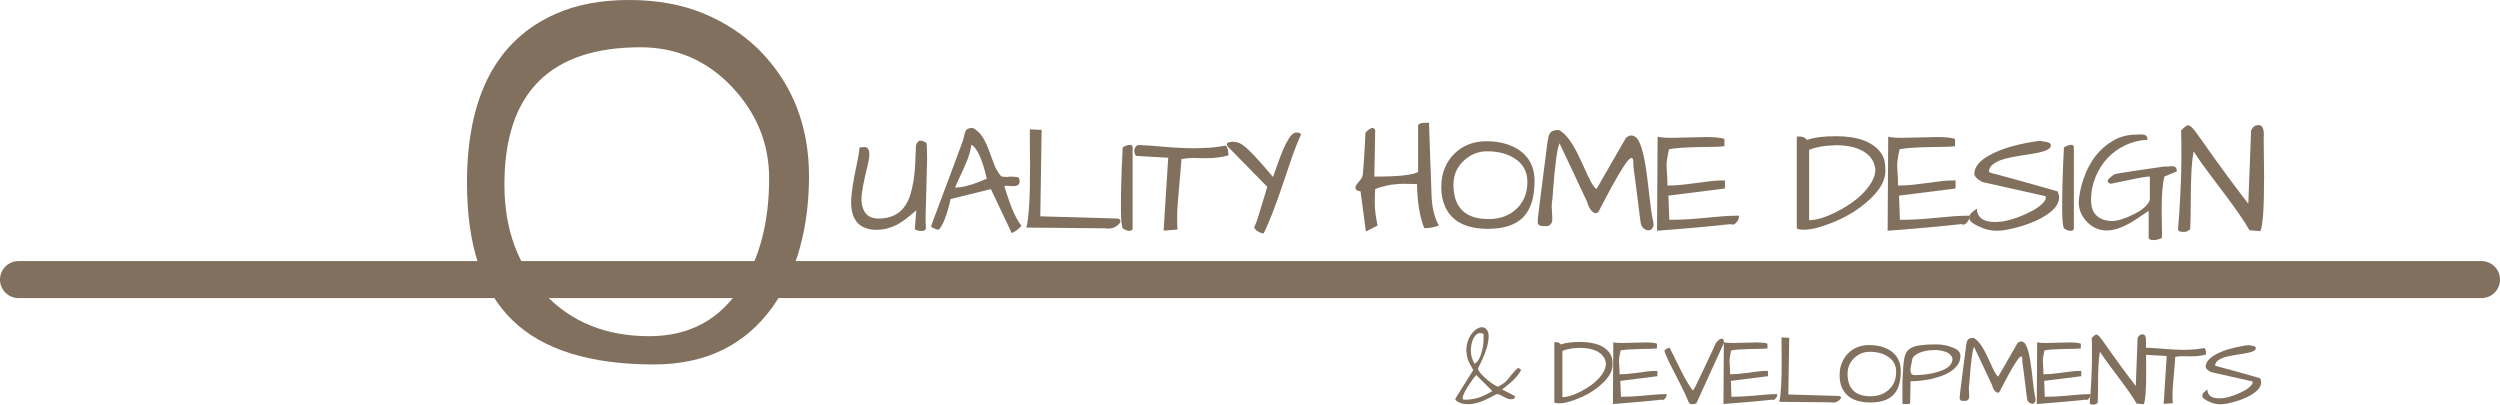 <svg xmlns="http://www.w3.org/2000/svg" id="Layer_2" data-name="Layer 2" viewBox="0 0 337.91 54.7"><defs><style>      .cls-1 {        fill: #80705d;      }    </style></defs><g id="Layer_1-2" data-name="Layer 1"><g><g><path class="cls-1" d="M125.13,30.86c0,.24-.21,.36-.62,.36-.2,0-.38-.03-.55-.09-.17-.06-.27-.11-.31-.15l.2-2.55c-1.22,1.05-2.11,1.71-2.67,1.97-.88,.44-1.77,.66-2.69,.66-.17,0-.35,0-.54-.02-1.94-.21-2.91-1.46-2.91-3.73,0-1.04,.27-2.8,.8-5.28,.17-.77,.29-1.48,.34-2.11,.04-.01,.13-.02,.26-.02h.24c.07-.01,.13-.02,.18-.02,.43,0,.64,.32,.64,.96,0,.44-.09,.98-.26,1.64-.53,2.14-.8,3.62-.8,4.45s.23,1.54,.68,2.03c.29,.32,.75,.51,1.38,.58h.24c2.17,0,3.59-1.04,4.27-3.13,.4-1.22,.63-2.7,.7-4.43,.04-.8,.07-1.59,.1-2.37,.15-.4,.35-.6,.6-.6s.53,.11,.84,.34c.04,.77,.06,1.53,.06,2.27l-.2,7.62c0,.55,.01,1.09,.04,1.64Z"></path><path class="cls-1" d="M136.28,23.88h.56c.23,0,.44,.02,.65,.06,.21,.04,.31,.19,.31,.44,.09,.53-.22,.79-.94,.78-.2-.01-.38-.03-.55-.04-.17-.01-.3-.02-.41,0-.11,0-.15,.04-.14,.11,.13,.39,.28,.82,.43,1.3s.32,.96,.51,1.44c.48,1.18,.93,2.03,1.36,2.55-.23,.28-.49,.51-.79,.7-.3,.19-.46,.28-.48,.28s-.04,0-.05-.02l-2.81-5.92-5.44,1.34-.2,.84c-.39,1.53-.82,2.59-1.3,3.19-.08,.13-.25,.15-.5,.04-.43-.16-.64-.29-.64-.4,0-.03,.14-.41,.42-1.16,.28-.74,.56-1.5,.85-2.26,.29-.76,.58-1.57,.9-2.4,.31-.84,.61-1.64,.89-2.39s.53-1.44,.76-2.04c.23-.6,.39-1.04,.48-1.32,.09-.27,.16-.51,.19-.72,.03-.21,.08-.38,.15-.53,.13-.31,.47-.46,1-.46,.57,.32,1.01,.73,1.33,1.25,.31,.51,.58,1.06,.8,1.65s.44,1.18,.65,1.77c.21,.6,.5,1.14,.86,1.64,.12,.19,.3,.29,.54,.3s.45,.02,.64,.02Zm-4.99-4.31c-.11,.81-.35,1.64-.72,2.49-.37,.85-.67,1.51-.9,1.98-.23,.47-.42,.91-.58,1.31,.9,0,2.01-.27,3.33-.8,.33-.15,.65-.28,.96-.4-.62-2.67-1.32-4.2-2.09-4.59Z"></path><path class="cls-1" d="M139.23,22.46l-.04-4.97,1.6,.06-.18,11.69,10.51,.3c.21,.07,.32,.18,.32,.34s-.1,.33-.3,.5c-.39,.35-.82,.52-1.32,.52-.12,0-.25-.01-.38-.04l-10.71-.1c.33-1.24,.5-4,.5-8.29Z"></path><path class="cls-1" d="M153.09,30.86c0,.23-.16,.34-.48,.34-.24,0-.53-.11-.86-.34-.16-.36-.24-1.22-.24-2.57s.01-2.48,.04-3.36c.03-.88,.05-1.7,.08-2.44,.08-1.62,.12-2.48,.12-2.57,.39-.23,.7-.34,.96-.34s.38,.11,.38,.34v10.95Z"></path><path class="cls-1" d="M163.08,21.39l-1.77-.04c-.47,0-1,.05-1.62,.14-.03,.52-.08,1.19-.16,2.01-.28,2.92-.42,4.82-.42,5.69s.01,1.49,.04,1.84l-1.87,.14,.62-9.85-4.25-.24c-.11,0-.19-.09-.25-.26-.06-.17-.09-.33-.09-.48s.06-.31,.18-.48c.12-.17,.26-.26,.42-.26,.97,.04,1.95,.11,2.93,.2,1.82,.16,3.37,.24,4.65,.24l1.24-.04c.97-.03,1.93-.13,2.89-.32,.21,.04,.35,.37,.4,1,.01,.13,.02,.24,.02,.32-.88,.25-1.86,.38-2.95,.38Z"></path><path class="cls-1" d="M170.8,31.54c-.21,0-.44-.07-.68-.2-.47-.28-.65-.52-.56-.74,.16-.28,.37-.84,.62-1.68l.54-1.79c.19-.57,.37-1.2,.56-1.89l-5.32-5.42c-.09-.12-.14-.23-.14-.32s.05-.17,.16-.22c.17-.08,.38-.12,.63-.12s.5,.04,.76,.12,.58,.28,.97,.6c.76,.64,2,1.99,3.73,4.05,.78-2.29,1.35-3.76,1.69-4.42,.35-.66,.62-1.08,.83-1.28,.21-.19,.39-.3,.56-.31,.17-.01,.31,0,.43,.02,.12,.03,.21,.12,.26,.28-.41,.88-.81,1.87-1.19,2.98s-.77,2.26-1.17,3.44c-1.05,3.14-1.94,5.44-2.67,6.9Z"></path><path class="cls-1" d="M185.88,25.55c-.04,.45-.06,1.09-.06,1.92s.13,1.84,.38,3.02l-1.58,.8-.72-5.42c-.47-.07-.7-.23-.7-.48,0-.19,.11-.41,.33-.66,.22-.25,.38-.46,.49-.63,.11-.17,.17-.35,.19-.56s.05-.58,.09-1.11c.04-.53,.08-1.1,.11-1.69s.07-1.16,.1-1.69,.05-.9,.05-1.12c.29-.29,.5-.47,.64-.54,.33-.17,.56-.11,.68,.2l-.12,6.28c3.28,0,5.26-.21,5.92-.64v-6.3c.08-.23,.45-.34,1.12-.34,.15,0,.27,0,.36,.02,0,.25,0,.63,.03,1.15s.04,1.09,.06,1.74,.04,1.34,.07,2.06,.05,1.41,.08,2.06c.04,1.36,.07,2.35,.1,2.99,.09,1.6,.42,2.88,.98,3.87-.6,.24-1.26,.36-1.97,.36-.61-1.52-.94-3.5-.98-5.96-.88-.03-1.48-.04-1.79-.04s-.68,.02-1.08,.06c-.82,.05-1.75,.27-2.77,.64Z"></path><path class="cls-1" d="M195.29,27.83c-.32-.72-.48-1.56-.48-2.53s.16-1.83,.47-2.58c.31-.75,.74-1.4,1.29-1.94,1.16-1.13,2.61-1.69,4.35-1.69s3.32,.42,4.51,1.26c1.33,.96,1.99,2.33,1.99,4.11,0,2.21-.51,3.84-1.53,4.89-1.02,1.05-2.6,1.58-4.76,1.58-2.99,0-4.94-1.02-5.84-3.07Zm1.16-2.93c0,3.14,1.58,4.71,4.75,4.71,1.56,0,2.82-.47,3.79-1.4,.97-.92,1.46-2.12,1.46-3.61,0-1.4-.58-2.46-1.73-3.19-.98-.64-2.23-.96-3.73-.96-1.2,0-2.25,.43-3.17,1.3-.9,.86-1.36,1.91-1.36,3.15Z"></path><path class="cls-1" d="M209.73,27.85l.08,1.46c0,.08,0,.23,0,.44,0,.21-.09,.4-.24,.57-.15,.17-.34,.25-.56,.25s-.39,0-.51-.02c-.44,0-.66-.19-.66-.58,0-.32,.15-1.61,.44-3.86,.29-2.25,.48-3.71,.56-4.36,.08-.65,.15-1.2,.21-1.65,.06-.45,.1-.77,.13-.99,.03-.21,.07-.43,.12-.64,.05-.21,.13-.39,.24-.52,.2-.25,.58-.38,1.16-.38,.96,.48,1.94,1.83,2.95,4.07,.72,1.6,1.2,2.61,1.44,3.03,.24,.43,.47,.72,.7,.88l3.99-6.94c.28-.2,.49-.3,.64-.3,.43,0,.75,.19,.98,.58,.23,.39,.42,.85,.57,1.41,.15,.55,.29,1.16,.4,1.82,.11,.66,.21,1.36,.3,2.08,.09,.72,.17,1.43,.25,2.12,.19,1.66,.33,2.71,.43,3.13,.1,.43,.15,.73,.15,.91s-.06,.35-.18,.52c-.12,.17-.29,.25-.5,.25s-.43-.08-.64-.25c-.21-.17-.34-.37-.39-.62-.05-.25-.09-.57-.14-.97-.05-.4-.1-.85-.17-1.35-.07-.5-.13-1.02-.2-1.58s-.13-1.08-.2-1.59c-.07-.5-.13-.95-.18-1.35-.05-.39-.09-.69-.12-.89,0-.27,0-.51-.02-.74-.01-.23-.07-.37-.16-.42-.09-.05-.24,0-.43,.19-.19,.18-.46,.54-.81,1.09-.74,1.16-1.82,3.1-3.23,5.84-.19,.33-.43,.41-.74,.22-.36-.2-.67-.71-.92-1.54l-3.67-7.8c-.32,.64-.61,2.75-.88,6.34-.04,.44-.07,.81-.08,1.12-.07,.33-.1,.66-.1,.98Z"></path><path class="cls-1" d="M230.43,18.52c1.33,0,2.21,.09,2.65,.26v.98c-.36,.05-.85,.08-1.48,.09-.62,0-1.29,.02-1.99,.03-1.97,.04-3.31,.14-4.03,.3-.23,1.06-.33,1.79-.32,2.17,.01,.39,.03,.68,.04,.9,.05,.52,.08,1.13,.08,1.83,.9,0,1.94-.08,3.1-.24,1.16-.16,2.06-.28,2.7-.35,.64-.07,1.3-.11,1.97-.11v1.1l-7.64,.96,.12,3.27c1.32,0,2.66-.06,4.04-.19,1.38-.13,2.42-.22,3.13-.28,.71-.06,1.47-.09,2.26-.09,0,.27-.08,.52-.24,.76-.32,.43-.6,.55-.86,.38-2.34,.25-4.43,.45-6.27,.6-1.84,.15-3.08,.25-3.72,.3l.08-12.72c.35,.11,.98,.16,1.91,.16l4.45-.1Z"></path><path class="cls-1" d="M244.19,18.93c.98-.35,2.29-.52,3.91-.52,2.96,0,4.99,.73,6.08,2.19,.43,.56,.64,1.27,.64,2.13,.01,.12,.02,.24,.02,.36,0,1.33-.78,2.68-2.33,4.05-1.42,1.29-3.18,2.33-5.26,3.11-1.38,.53-2.53,.8-3.43,.8-.37,0-.69-.05-.96-.16v-12.44h.28c.31,0,.55,.05,.74,.15,.19,.1,.29,.21,.32,.33Zm9.29,3.97c-.12-1.18-.78-2.06-1.97-2.63-.89-.43-2.01-.64-3.35-.64l-.36,.02c-1.26,.03-2.35,.23-3.27,.6v9.51c.93,0,2.09-.34,3.49-1.02,2.42-1.2,4.08-2.59,4.98-4.17,.32-.56,.48-1.12,.48-1.68Z"></path><path class="cls-1" d="M261.6,18.52c1.33,0,2.21,.09,2.65,.26v.98c-.36,.05-.85,.08-1.48,.09-.62,0-1.29,.02-1.99,.03-1.97,.04-3.31,.14-4.03,.3-.23,1.06-.33,1.79-.32,2.17,.01,.39,.03,.68,.04,.9,.05,.52,.08,1.13,.08,1.83,.9,0,1.94-.08,3.1-.24,1.16-.16,2.06-.28,2.7-.35,.64-.07,1.3-.11,1.97-.11v1.1l-7.64,.96,.12,3.27c1.32,0,2.66-.06,4.04-.19,1.38-.13,2.42-.22,3.13-.28,.71-.06,1.47-.09,2.26-.09,0,.27-.08,.52-.24,.76-.32,.43-.6,.55-.86,.38-2.34,.25-4.43,.45-6.27,.6-1.84,.15-3.08,.25-3.72,.3l.08-12.72c.35,.11,.98,.16,1.91,.16l4.45-.1Z"></path><path class="cls-1" d="M266.17,29.43c0-.25,.1-.47,.31-.66,.21-.19,.37-.33,.48-.4,.11-.07,.19-.13,.23-.17,.07,1.21,.88,1.81,2.45,1.81,1.24,0,2.68-.39,4.33-1.16,1.17-.53,1.95-1.08,2.35-1.64,.13-.17,.2-.32,.2-.43s-.02-.2-.06-.27l-8.28-1.85c-.24-.05-.47-.17-.7-.34-.41-.29-.62-.56-.62-.8,0-.92,.65-1.75,1.95-2.49,1.44-.81,3.36-1.42,5.76-1.83,.54-.09,.95-.15,1.22-.16,.08,.03,.2,.05,.37,.07,.17,.02,.34,.05,.51,.09,.41,.09,.58,.27,.52,.52,0,.45-.86,.81-2.59,1.08-2.23,.33-3.63,.61-4.18,.84s-.95,.46-1.2,.7-.38,.53-.39,.86c0,.07,.15,.14,.46,.22,.31,.08,.67,.18,1.1,.29,.43,.11,.98,.26,1.66,.45,1.65,.45,3.67,1.02,6.06,1.71,.13,.29,.2,.57,.2,.82,0,.7-.41,1.38-1.24,2.03-.93,.73-2.22,1.35-3.87,1.85-1.37,.41-2.46,.62-3.27,.62-.68,0-1.32-.12-1.93-.36-.61-.24-1.07-.47-1.38-.7-.31-.23-.46-.46-.46-.71Z"></path><path class="cls-1" d="M280.31,30.86c0,.23-.16,.34-.48,.34-.24,0-.53-.11-.86-.34-.16-.36-.24-1.22-.24-2.57s.01-2.48,.04-3.36c.03-.88,.05-1.7,.08-2.44,.08-1.62,.12-2.48,.12-2.57,.39-.23,.7-.34,.96-.34s.38,.11,.38,.34v10.95Z"></path><path class="cls-1" d="M290.42,32.15v-3.65c-1.26,.86-2.14,1.44-2.63,1.71-1.14,.62-2.15,.94-3.01,.94-1.04,0-1.93-.38-2.67-1.14-.76-.78-1.14-1.68-1.14-2.69,.07-1.06,.29-2.14,.68-3.23,.8-2.31,2.12-4.01,3.97-5.08,.92-.54,1.97-.82,3.17-.82h.08l.54-.02c.61,0,.89,.24,.84,.72-1.06,.05-2.06,.3-2.99,.74s-1.74,1.03-2.42,1.76c-.69,.74-1.22,1.6-1.62,2.58-.39,.98-.59,1.99-.59,3.01s.27,1.76,.8,2.21c.53,.45,1.22,.68,2.05,.68,.72,0,1.71-.31,2.99-.94,.81-.4,1.42-.85,1.81-1.36,.2-.24,.3-.49,.3-.76v-2.95c-.4,0-1.33,.15-2.78,.46-1.46,.31-2.3,.48-2.52,.52-.07-.04-.15-.08-.24-.13-.09-.05-.15-.12-.16-.21-.03-.2,.27-.5,.88-.92,.15-.08,1.02-.24,2.63-.47,1.61-.23,2.63-.38,3.07-.45,.44-.07,.8-.12,1.1-.16,.13,.03,.3,.02,.5,0s.39-.04,.56-.03c.43,.01,.62,.25,.6,.7l-1.66,.68c-.25,.81-.38,2.34-.38,4.59l.04,2.97v.74c-.4,.2-.78,.3-1.16,.3s-.58-.1-.64-.3Z"></path><path class="cls-1" d="M306.02,24.14c0,4.04-.17,6.41-.5,7.1l-1.46-.12c-.73-1.26-1.96-3.04-3.69-5.32-.68-.9-1.35-1.8-2.02-2.69s-1.29-1.77-1.84-2.65c-.27,1.18-.4,3.55-.4,7.1,0,1.36-.03,2.5-.08,3.43-.25,.24-.53,.36-.83,.36s-.51-.03-.63-.09c-.12-.06-.18-.16-.18-.3s.02-.36,.05-.66c.03-.3,.07-.8,.12-1.51,.05-.7,.09-1.45,.13-2.23,.11-2.05,.16-3.81,.16-5.29s-.01-2.7-.04-3.66c.29-.27,.52-.46,.68-.58s.34-.12,.54,.01c.2,.13,.46,.4,.77,.82,.31,.42,.75,1.04,1.33,1.86,1.95,2.78,3.87,5.38,5.76,7.82l.38-9.93c.15-.27,.29-.45,.44-.55,.15-.1,.34-.15,.58-.15,.47,0,.7,.43,.7,1.28l-.02,.74,.06,5.22Z"></path></g><path class="cls-1" d="M75.12,1.87c2.81-1.25,6.11-1.87,9.9-1.87s7.16,.61,10.1,1.83c2.94,1.22,5.47,2.9,7.6,5.03,4.42,4.52,6.63,10.19,6.63,16.99s-1.64,12.99-4.91,17.62c-3.74,5.2-9.09,7.79-16.06,7.79-8.63,0-14.99-1.99-19.1-5.96-4.11-3.98-6.16-10.17-6.16-18.59,0-11.69,4-19.31,12-22.84Zm11.46,4.52c-12.26,0-18.4,6.18-18.4,18.55,0,6.08,1.82,11.02,5.46,14.81,3.59,3.79,8.29,5.69,14.11,5.69,5.46,0,9.61-2.26,12.47-6.78,2.49-3.85,3.74-8.71,3.74-14.58,0-4.68-1.69-8.81-5.07-12.39-3.38-3.53-7.48-5.3-12.32-5.3Z"></path><g><path class="cls-1" d="M204.79,53.6c0,.24-.19,.37-.58,.37-.25,0-.58-.12-.98-.35-.15-.09-.3-.17-.45-.24-.15-.07-.32-.11-.5-.11-.27,.14-.57,.3-.89,.47-1.12,.59-2.1,.89-2.95,.89l-.42-.03h-.07s-.13-.02-.28-.05c-.38-.1-.67-.23-.86-.41-.06-.06-.09-.12-.09-.18s0-.1,.03-.14l2.38-3.8c-.38-.66-.62-1.13-.72-1.4-.14-.43-.21-.93-.21-1.51,.07-.89,.37-1.63,.89-2.21,.41-.44,.82-.67,1.23-.67,.31,0,.55,.15,.72,.46,.11,.19,.17,.46,.17,.81,0,1.02-.48,2.45-1.44,4.29,.03,.35,.44,.86,1.23,1.52,.38,.32,.71,.56,.98,.72s.44,.24,.51,.24c.5-.28,.84-.51,1.02-.69,.18-.18,.32-.33,.41-.45,.09-.11,.18-.24,.29-.37,.26-.34,.58-.68,.94-1.02,.09,0,.18,.04,.29,.12,.1,.08,.15,.14,.14,.16,0,.02-.05,.1-.12,.23-.07,.13-.2,.31-.38,.54-.47,.58-1.16,1.19-2.06,1.85,1.18,.58,1.77,.9,1.77,.96Zm-7.1,.18c0,.16,.07,.24,.22,.24,.03,0,.14,0,.35,0,.2,0,.46-.03,.77-.08,.31-.05,.61-.12,.9-.22,.5-.17,1.09-.45,1.78-.86l-2.17-2.17c-.21,.21-.45,.52-.73,.94-.74,1.08-1.11,1.8-1.11,2.16Zm1.64-4.62c.4-.23,.72-.75,.94-1.56,.17-.62,.26-1.24,.26-1.87v-.34c.01-.16-.02-.26-.1-.3-.07-.04-.21-.07-.39-.07s-.36,.08-.53,.24c-.17,.16-.3,.36-.41,.6-.19,.43-.29,.96-.29,1.58s.17,1.2,.51,1.72Z"></path><path class="cls-1" d="M210.97,46.56c.65-.23,1.5-.34,2.57-.34,1.95,0,3.28,.48,3.99,1.44,.28,.37,.42,.83,.42,1.4,0,.08,.01,.16,.01,.24,0,.87-.51,1.76-1.53,2.66-.93,.85-2.09,1.53-3.46,2.04-.91,.35-1.66,.52-2.25,.52-.24,0-.45-.03-.63-.1v-8.17h.18c.2,0,.36,.03,.48,.1,.12,.07,.19,.14,.21,.22Zm6.1,2.61c-.08-.78-.51-1.35-1.3-1.73-.58-.28-1.32-.42-2.2-.42h-.24c-.83,.03-1.54,.16-2.15,.41v6.25c.61,0,1.38-.22,2.29-.67,1.59-.79,2.68-1.7,3.27-2.74,.21-.37,.31-.73,.31-1.1Z"></path><path class="cls-1" d="M222.22,46.28c.87,0,1.45,.06,1.74,.17v.64c-.24,.04-.56,.05-.97,.06-.41,0-.85,.01-1.31,.02-1.29,.03-2.17,.09-2.64,.2-.15,.7-.22,1.17-.21,1.43,0,.25,.02,.45,.03,.59,.03,.34,.05,.74,.05,1.2,.59,0,1.27-.05,2.04-.16,.76-.1,1.35-.18,1.77-.23s.85-.07,1.3-.07v.72l-5.01,.63,.08,2.15c.86,0,1.75-.04,2.65-.12s1.59-.14,2.06-.18c.47-.04,.96-.06,1.49-.06,0,.17-.05,.34-.16,.5-.21,.28-.4,.36-.56,.25-1.54,.17-2.91,.3-4.12,.39s-2.02,.16-2.44,.2l.05-8.35c.23,.07,.65,.1,1.26,.1l2.92-.07Z"></path><path class="cls-1" d="M228.25,54.38c-.24-.63-.67-1.56-1.31-2.81-.64-1.24-1.06-2.07-1.27-2.48-.46-.95-.69-1.51-.69-1.68,0-.11,.22-.26,.67-.43,.31,.57,.59,1.13,.86,1.7,.27,.56,.53,1.09,.79,1.59,.62,1.21,1.13,2.05,1.52,2.51,.14-.14,.45-.73,.94-1.78l1.07-2.27c.58-1.22,.95-2.02,1.11-2.4,.31-.37,.56-.55,.77-.55s.31,.18,.31,.55l-3.72,8.16c-.15,.1-.34,.14-.57,.14s-.4-.09-.49-.26Z"></path><path class="cls-1" d="M237.16,46.28c.87,0,1.45,.06,1.74,.17v.64c-.24,.04-.56,.05-.97,.06-.41,0-.85,.01-1.31,.02-1.29,.03-2.17,.09-2.64,.2-.15,.7-.22,1.17-.21,1.43,0,.25,.02,.45,.03,.59,.03,.34,.05,.74,.05,1.2,.59,0,1.27-.05,2.04-.16,.76-.1,1.35-.18,1.77-.23s.85-.07,1.3-.07v.72l-5.01,.63,.08,2.15c.86,0,1.75-.04,2.65-.12s1.59-.14,2.06-.18c.47-.04,.96-.06,1.49-.06,0,.17-.05,.34-.16,.5-.21,.28-.4,.36-.56,.25-1.54,.17-2.91,.3-4.12,.39s-2.02,.16-2.44,.2l.05-8.35c.23,.07,.65,.1,1.26,.1l2.92-.07Z"></path><path class="cls-1" d="M240.82,48.87l-.03-3.26,1.05,.04-.12,7.67,6.9,.2c.14,.04,.21,.12,.21,.22s-.07,.21-.2,.33c-.25,.23-.54,.34-.86,.34-.08,0-.16,0-.25-.03l-7.03-.07c.22-.81,.33-2.63,.33-5.45Z"></path><path class="cls-1" d="M248.96,52.39c-.21-.47-.31-1.03-.31-1.66s.1-1.2,.31-1.7c.21-.49,.49-.92,.84-1.28,.76-.74,1.71-1.11,2.85-1.11s2.18,.27,2.96,.82c.87,.63,1.31,1.53,1.31,2.7,0,1.45-.33,2.52-1,3.21-.67,.69-1.71,1.03-3.12,1.03-1.96,0-3.24-.67-3.84-2.02Zm.76-1.92c0,2.06,1.04,3.09,3.12,3.09,1.02,0,1.85-.31,2.49-.92,.64-.6,.96-1.39,.96-2.37,0-.92-.38-1.61-1.14-2.09-.65-.42-1.46-.63-2.45-.63-.79,0-1.48,.28-2.08,.85-.59,.57-.89,1.26-.89,2.07Z"></path><path class="cls-1" d="M257.73,54.62l-.59-.03v-3.05c.04-.65,.08-1.23,.1-1.74,.03-.51,.07-.94,.14-1.31,.07-.37,.18-.67,.34-.92,.16-.25,.39-.45,.71-.6,.57-.28,1.61-.42,3.13-.42,.65,0,1.21,.06,1.66,.19,.45,.13,.79,.25,1.01,.36,.5,.24,.75,.58,.75,1.02s-.12,.83-.37,1.18c-.25,.35-.57,.66-.97,.92-.4,.26-.84,.47-1.34,.64-.5,.17-1,.3-1.49,.41-.89,.17-1.75,.26-2.57,.26l-.05,2.93c0,.1-.15,.16-.46,.16Zm.5-4.57c0,.44,.19,.65,.56,.65,.05,0,.14,0,.27,0s.36-.02,.69-.04c.33-.02,.67-.07,1.04-.13s.74-.15,1.11-.26c.37-.1,.7-.24,1-.39,.67-.37,1.01-.83,1.01-1.4-.13-.57-.65-.93-1.56-1.09-.27-.05-.51-.08-.73-.08s-.47,.01-.76,.03c-.29,.02-.63,.09-1.01,.2-.38,.11-.71,.27-.97,.46-.26,.19-.41,.42-.43,.67,0,.1-.03,.23-.07,.37-.1,.44-.16,.78-.16,1.01Z"></path><path class="cls-1" d="M266.11,52.41l.05,.96c0,.05,0,.15,0,.29,0,.14-.06,.26-.16,.37-.1,.11-.22,.16-.37,.16s-.25,0-.33-.01c-.29,0-.43-.13-.43-.38,0-.21,.1-1.05,.29-2.53,.19-1.48,.31-2.43,.37-2.86,.05-.43,.1-.79,.14-1.08,.04-.29,.07-.51,.08-.65,.02-.14,.04-.28,.08-.42s.09-.25,.16-.34c.13-.17,.38-.25,.76-.25,.63,.31,1.27,1.2,1.94,2.67,.47,1.05,.79,1.71,.94,1.99,.16,.28,.31,.47,.46,.58l2.62-4.56c.18-.13,.32-.2,.42-.2,.28,0,.49,.13,.64,.38,.15,.25,.27,.56,.37,.92,.1,.36,.19,.76,.26,1.2,.07,.44,.14,.89,.2,1.37,.06,.48,.11,.94,.16,1.39,.12,1.09,.22,1.78,.28,2.06s.1,.48,.1,.6-.04,.23-.12,.34c-.08,.11-.19,.16-.33,.16s-.28-.05-.42-.16c-.14-.11-.23-.24-.26-.41-.03-.16-.06-.37-.09-.64-.03-.26-.07-.56-.11-.88-.04-.33-.09-.67-.13-1.03-.04-.36-.09-.71-.13-1.04-.04-.33-.08-.63-.12-.88-.03-.26-.06-.45-.08-.58,0-.17,0-.34-.01-.48,0-.15-.04-.24-.1-.27-.06-.03-.15,0-.28,.12-.13,.12-.3,.36-.53,.71-.49,.76-1.2,2.04-2.12,3.84-.12,.22-.28,.27-.48,.14-.24-.13-.44-.47-.6-1.01l-2.41-5.12c-.21,.42-.4,1.81-.58,4.16-.03,.29-.04,.53-.05,.73-.04,.22-.07,.43-.07,.64Z"></path><path class="cls-1" d="M279.51,46.28c.87,0,1.45,.06,1.74,.17v.64c-.24,.04-.56,.05-.97,.06-.41,0-.85,.01-1.31,.02-1.29,.03-2.17,.09-2.64,.2-.15,.7-.22,1.17-.21,1.43,0,.25,.02,.45,.03,.59,.03,.34,.05,.74,.05,1.2,.59,0,1.27-.05,2.04-.16,.76-.1,1.35-.18,1.77-.23s.85-.07,1.3-.07v.72l-5.01,.63,.08,2.15c.86,0,1.75-.04,2.65-.12s1.59-.14,2.06-.18c.47-.04,.96-.06,1.49-.06,0,.17-.05,.34-.16,.5-.21,.28-.4,.36-.56,.25-1.54,.17-2.91,.3-4.12,.39s-2.02,.16-2.44,.2l.05-8.35c.23,.07,.65,.1,1.26,.1l2.92-.07Z"></path><path class="cls-1" d="M290.09,49.97c0,2.65-.11,4.21-.33,4.66l-.96-.08c-.48-.83-1.29-1.99-2.42-3.5-.45-.59-.89-1.18-1.33-1.77-.44-.58-.84-1.17-1.21-1.74-.17,.78-.26,2.33-.26,4.66,0,.89-.02,1.64-.05,2.25-.17,.16-.35,.24-.54,.24s-.33-.02-.41-.06c-.08-.04-.12-.1-.12-.2s.01-.24,.03-.43c.02-.2,.05-.53,.08-.99,.03-.46,.06-.95,.09-1.47,.07-1.34,.1-2.5,.1-3.48s0-1.77-.03-2.4c.19-.17,.34-.3,.45-.38,.1-.08,.22-.08,.35,0,.13,.08,.3,.26,.5,.54,.21,.27,.5,.68,.87,1.22,1.28,1.82,2.54,3.54,3.78,5.13l.25-6.52c.1-.17,.19-.29,.29-.36s.22-.1,.38-.1c.31,0,.46,.28,.46,.84v.48s.03,3.43,.03,3.43Z"></path><path class="cls-1" d="M296.25,48.17l-1.17-.03c-.31,0-.66,.03-1.06,.09-.02,.34-.05,.78-.1,1.32-.18,1.92-.27,3.17-.27,3.74s0,.98,.03,1.21l-1.23,.09,.41-6.47-2.79-.16c-.07,0-.12-.06-.16-.17-.04-.11-.06-.22-.06-.31s.04-.2,.12-.31c.08-.11,.17-.17,.27-.17,.64,.03,1.28,.07,1.92,.13,1.2,.1,2.21,.16,3.05,.16l.81-.03c.64-.02,1.27-.09,1.9-.21,.14,.03,.23,.24,.26,.65,0,.09,.01,.16,.01,.21-.58,.17-1.22,.25-1.94,.25Z"></path><path class="cls-1" d="M297.69,53.45c0-.16,.07-.31,.2-.43,.14-.13,.24-.21,.31-.26s.12-.09,.15-.11c.04,.79,.58,1.19,1.61,1.19,.81,0,1.76-.25,2.84-.76,.77-.35,1.28-.71,1.54-1.07,.09-.11,.13-.21,.13-.28s-.01-.13-.04-.18l-5.43-1.22c-.16-.04-.31-.11-.46-.22-.27-.19-.41-.37-.41-.52,0-.6,.43-1.15,1.28-1.64,.94-.53,2.2-.93,3.78-1.2,.36-.06,.62-.1,.8-.1,.05,.02,.13,.03,.24,.05,.11,.01,.22,.03,.33,.06,.27,.06,.38,.17,.34,.34,0,.3-.57,.53-1.7,.71-1.47,.22-2.38,.4-2.74,.55s-.62,.3-.79,.46-.25,.35-.26,.56c0,.04,.1,.09,.3,.14s.44,.12,.72,.19,.64,.17,1.09,.29c1.08,.3,2.41,.67,3.98,1.13,.09,.19,.13,.37,.13,.54,0,.46-.27,.91-.81,1.34-.61,.48-1.46,.89-2.54,1.22-.9,.27-1.62,.41-2.15,.41-.45,0-.87-.08-1.27-.24s-.7-.31-.9-.46-.3-.3-.3-.46Z"></path></g><path class="cls-1" d="M335.41,40.29H2.5c-1.38,0-2.5-1.12-2.5-2.5s1.12-2.5,2.5-2.5H335.41c1.38,0,2.5,1.12,2.5,2.5s-1.12,2.5-2.5,2.5Z"></path></g></g></svg>